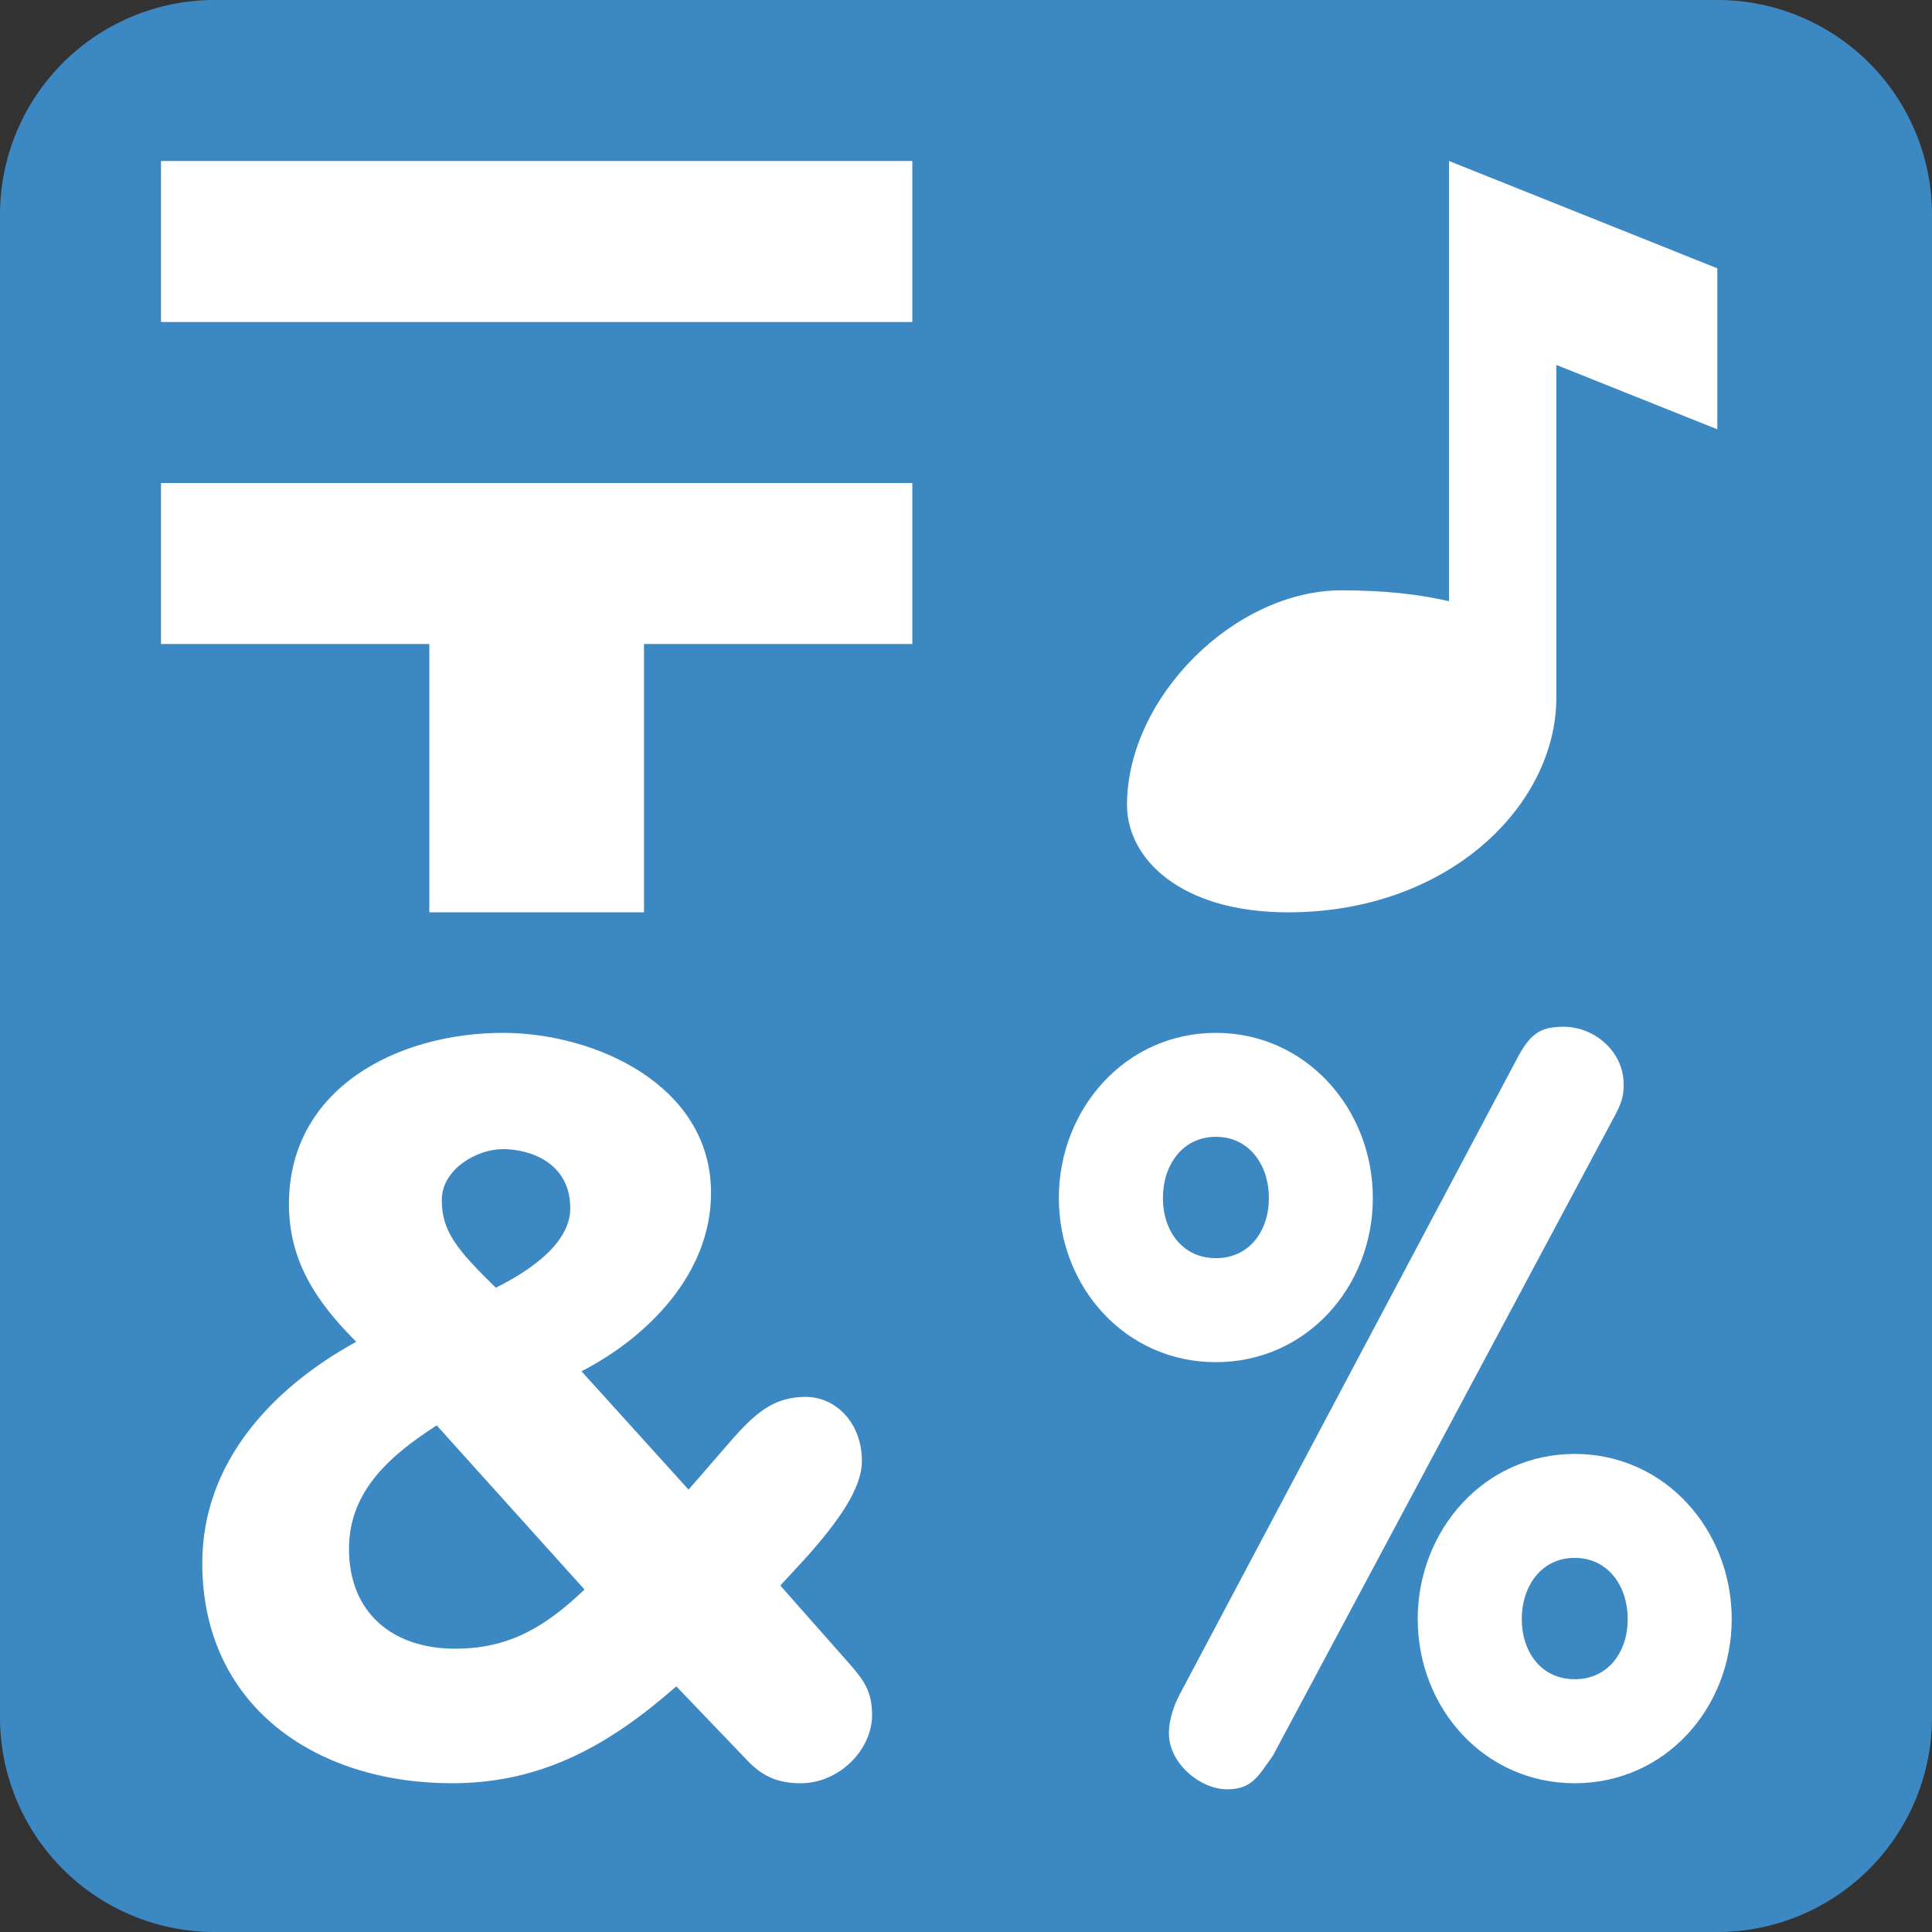 <?xml version="1.0" encoding="utf-8"?>
<svg width="800px" height="800px" viewBox="0 0 36 36" xmlns="http://www.w3.org/2000/svg" xmlns:xlink="http://www.w3.org/1999/xlink" aria-hidden="true" role="img" class="iconify iconify--twemoji" preserveAspectRatio="xMidYMid meet"><rect x="0" y="0" width="36" height="36" fill="#333333" stroke="none"/><path fill="#3B88C3" d="M36 32a4 4 0 0 1-4 4H4a4 4 0 0 1-4-4V4a4 4 0 0 1 4-4h28a4 4 0 0 1 4 4v28z"></path><path fill="#FFF" d="M12.83 27.757l.741-.854c.494-.57.836-.874 1.444-.874c.551 0 1.045.475 1.045 1.196c0 .513-.437 1.121-1.045 1.805l-.475.514l1.292 1.462c.266.305.418.514.418.95c0 .646-.608 1.272-1.33 1.272c-.437 0-.722-.133-1.007-.437l-1.311-1.368c-1.235 1.083-2.489 1.805-4.179 1.805c-2.546 0-4.654-1.443-4.654-4.103c0-1.881 1.311-3.268 2.869-4.123c-.741-.74-1.254-1.501-1.254-2.565c0-2.166 2.033-3.191 3.989-3.191c1.71 0 3.876.969 3.876 2.982c0 1.519-1.197 2.697-2.413 3.324l1.994 2.205zM8.137 26.56c-.855.552-1.634 1.216-1.634 2.299c0 1.197.817 1.862 1.976 1.862c1.025 0 1.69-.418 2.413-1.102L8.137 26.56zm1.235-5.148c-.494 0-1.14.379-1.14.949s.266.912 1.007 1.634c.57-.285 1.387-.798 1.387-1.481c0-.856-.76-1.102-1.254-1.102zm10.358.911c0-1.652 1.234-3.077 2.926-3.077c1.689 0 2.925 1.425 2.925 3.077c0 1.653-1.235 3.059-2.925 3.059c-1.691 0-2.926-1.405-2.926-3.059zm3.914 0c0-.607-.36-1.14-.987-1.14s-.988.532-.988 1.14c0 .608.361 1.121.988 1.121c.626 0 .987-.512.987-1.121zm4.616-2.583c.247-.475.438-.608.874-.608c.589 0 1.12.476 1.12 1.063c0 .152 0 .285-.151.57l-6.384 11.949c-.284.399-.399.627-.854.627c-.494 0-1.084-.475-1.084-1.045c0-.285.114-.551.19-.703L28.26 19.74zm-1.843 10.429c0-1.652 1.235-3.077 2.926-3.077c1.69 0 2.925 1.425 2.925 3.077c0 1.653-1.234 3.059-2.925 3.059c-1.691 0-2.926-1.406-2.926-3.059zm3.913 0c0-.607-.36-1.14-.987-1.14s-.987.532-.987 1.14c0 .608.36 1.121.987 1.121s.987-.513.987-1.121zM3 3h14v3H3zm14 6H3v3h5v5h4v-5h5zm15-4l-5-2v8.203c-.538-.126-1.19-.203-2-.203c-2 0-4 2-4 4c0 1 1 2 3 2c3 0 5-2 5-4V6.8L32 8V5z"></path></svg>